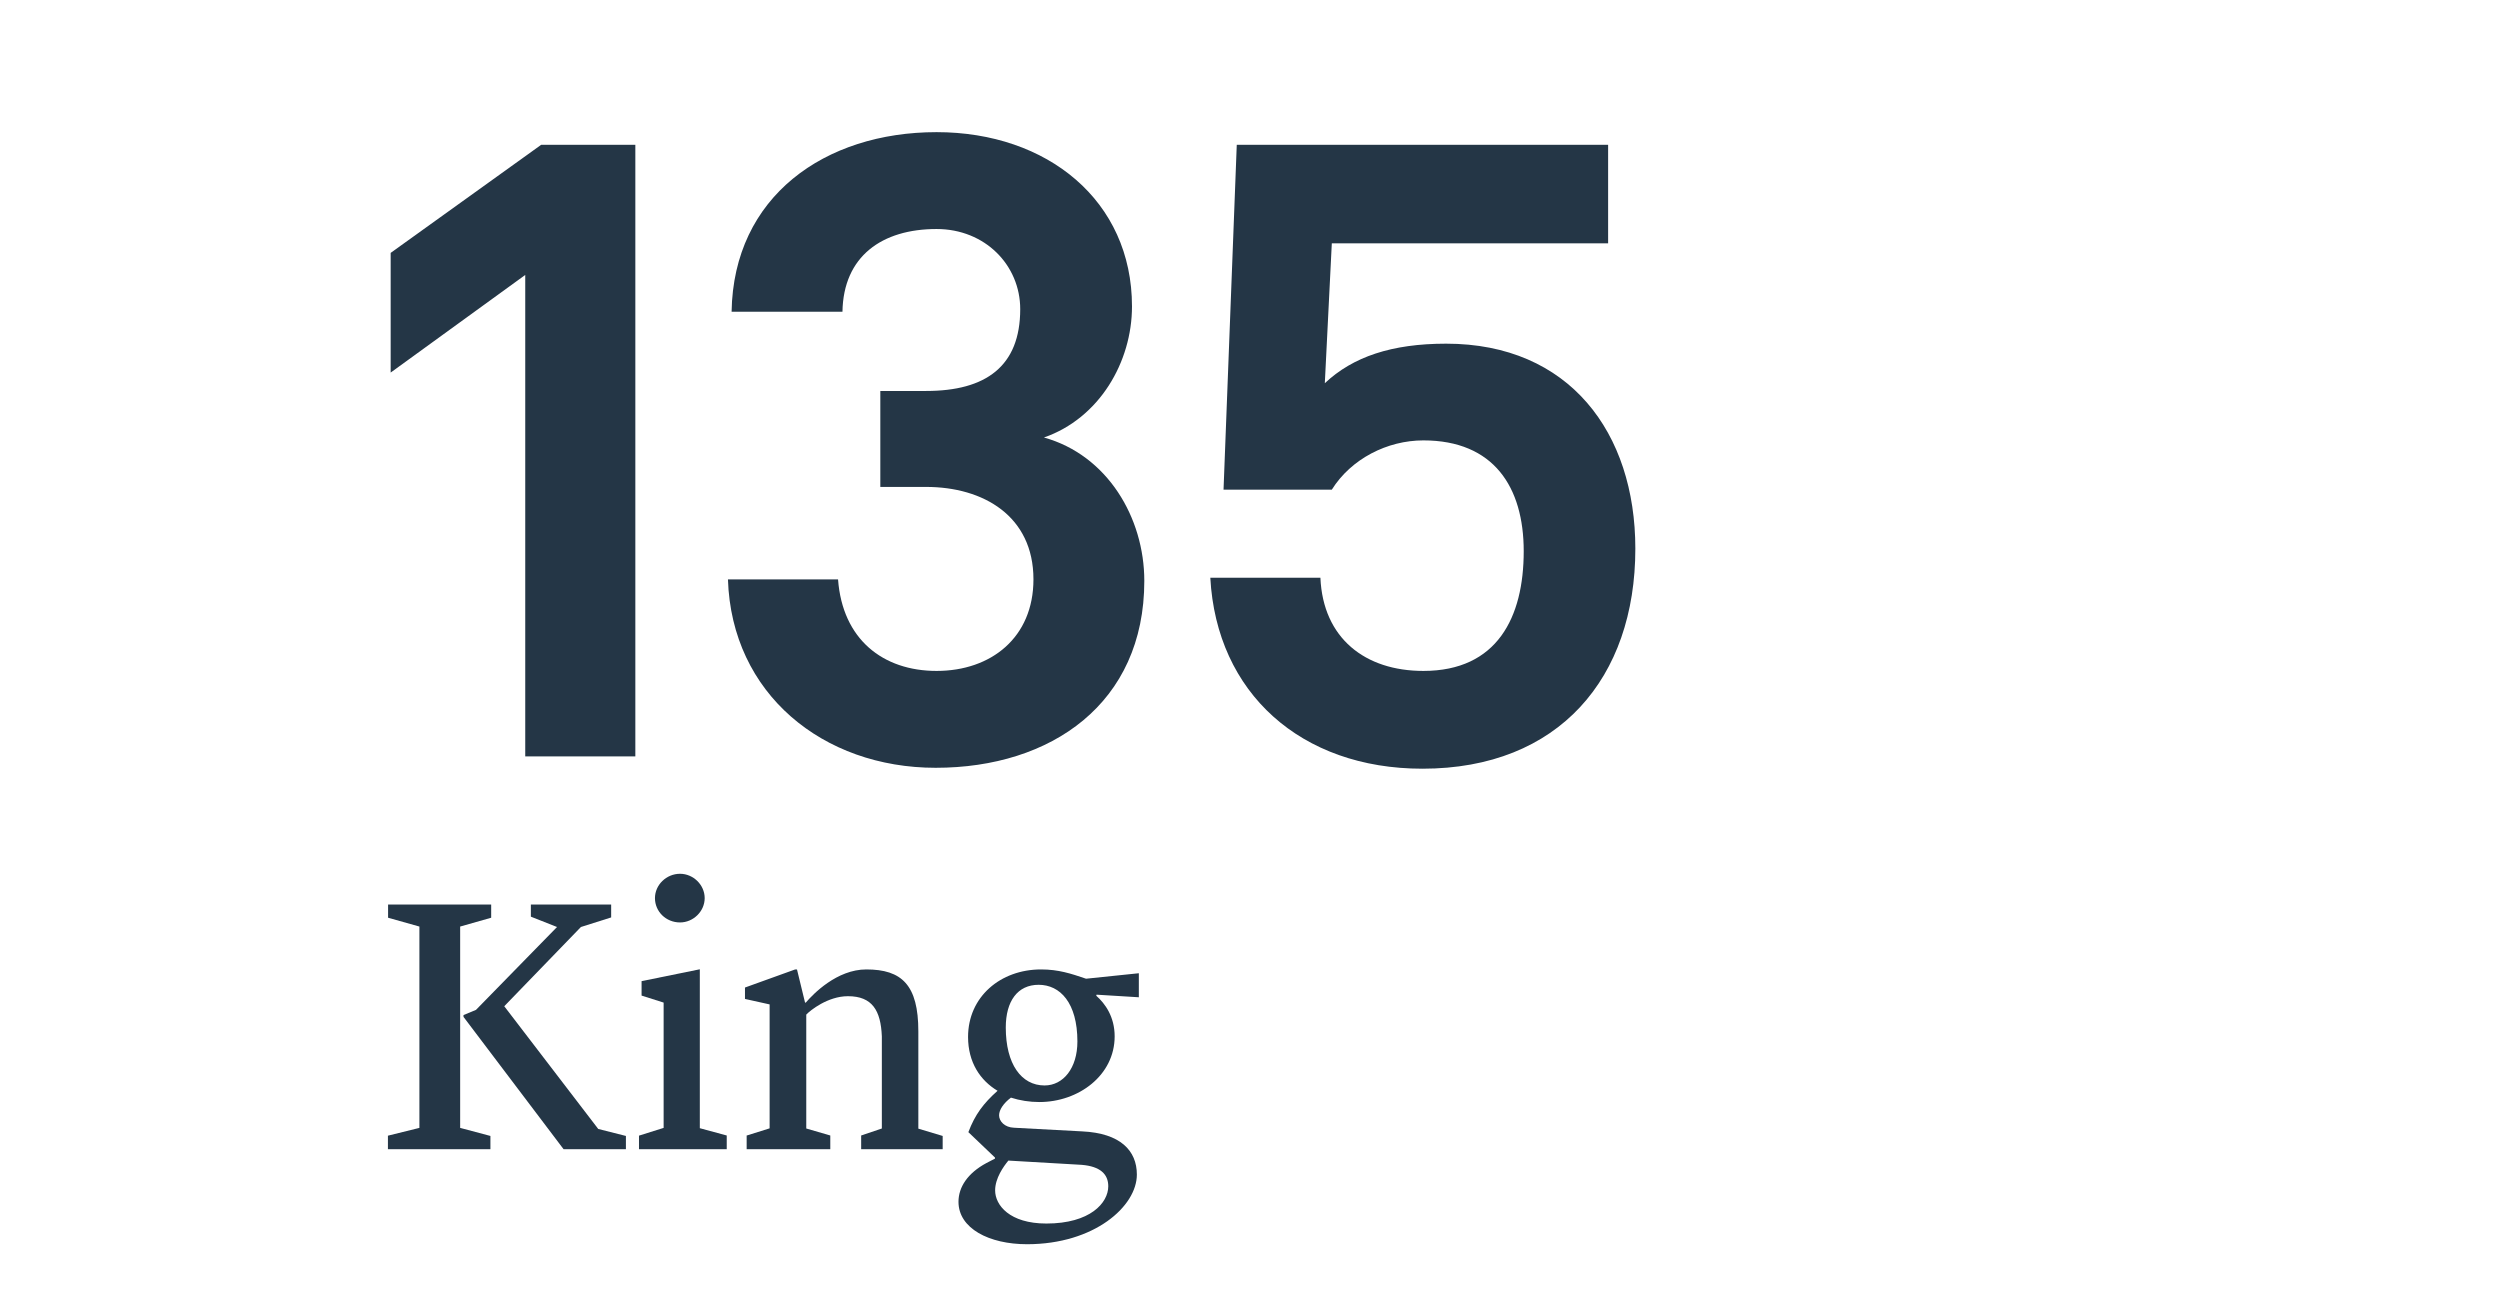 <?xml version="1.0" encoding="utf-8"?>
<!-- Generator: Adobe Illustrator 21.1.0, SVG Export Plug-In . SVG Version: 6.00 Build 0)  -->
<svg version="1.1" id="ART__x40__1:1" xmlns="http://www.w3.org/2000/svg" xmlns:xlink="http://www.w3.org/1999/xlink" x="0px"
	 y="0px" viewBox="0 0 1644 850.4" style="enable-background:new 0 0 1644 850.4;" xml:space="preserve">
<style type="text/css">
	.st0{fill:#243646;}
</style>
<polygon class="st0" points="345.4,497.4 345.4,180.8 256.9,245 256.9,166.3 355.9,95.2 417.8,95.2 417.8,497.4 "/>
<path class="st0" d="M615.3,504.9c-74.1,0-134.2-48.6-136.6-123.9h72.4c2.9,39.4,29.5,60.2,64.8,60.2c35.9,0,63.7-22,63.7-60.2
	c0-41.7-33-60.8-70.6-60.8h-30.1v-63.1H609c39.3,0,61.9-16.2,61.9-53.8c0-28.9-23.1-52.7-55-52.7c-35.9,0-61.3,17.9-61.9,54.4h-72.9
	c1.2-75.8,61.3-118.1,134.8-118.1c72.9,0,128.5,45.1,128.5,114.6c0,36.5-21.4,73.5-57.9,86.2c41.7,11.6,66,52.7,66,94.3
	C752.5,462.6,691.2,504.9,615.3,504.9"/>
<path class="st0" d="M935.4,505.5c-79.9,0-135.4-49.8-139.5-125.6h72.4c1.7,39.9,29.5,61.3,67.7,61.3c48.6,0,66-35.3,66-78.7
	c0-42.2-19.7-72.9-66-72.9c-23.7,0-47.5,12.1-60.2,32.4h-71.2l8.7-226.8h244.2V160H875.8l-4.6,92c18.5-17.4,44-26,79.8-26
	c81,0,124.4,58.5,124.4,134.8C1075.4,445.8,1025.1,505.5,935.4,505.5"/>
<g>
	<path class="st0" d="M255.2,746.8l20.6-5.1V609.3l-20.6-5.8v-8.7H323v8.7l-20.4,5.8v132.4l19.9,5.3v8.7h-67.4V746.8z M304.8,668.7
		v-1.2l8.2-3.4l53.3-54.5l-17.2-6.8v-8h52.8v8.5l-19.9,6.3l-50.4,52.1l61.8,80.7l18.2,4.6v8.7h-41L304.8,668.7z"/>
	<path class="st0" d="M420.2,746.8l16.2-5.1v-82.4l-14.5-4.6v-9.5l38.3-7.8v104.5l17.7,4.8v9h-57.7V746.8z M430.7,590.6
		c0-8.7,7.5-16,16.5-16c8.7,0,16.2,7.3,16.2,16c0,8.7-7.5,16-16.2,16C437.9,606.6,430.7,599.4,430.7,590.6z"/>
	<path class="st0" d="M490.8,746.8l15.3-4.8v-81.5l-16.2-3.6v-7.5l33-11.9h1.2l5.3,21.8h0.5c4.8-5.6,20.4-21.8,39.8-21.8
		c23.3,0,34.2,10.2,34.2,40.7v64l16,4.8v8.7h-53.6v-9l13.6-4.6v-60.6c-0.7-17-6.3-26.4-22.3-26.4c-13.3,0-25,9.5-27.4,12.1v74.9
		l15.8,4.6v9h-55V746.8z"/>
	<path class="st0" d="M721.1,654.1l-0.2,0.7c5.8,5.1,12.1,13.8,12.1,26.7c0,25.7-23.8,43.2-49.5,43.2c-6.5,0-12.8-1-18.7-2.9
		c-4.8,3.6-7.8,8-7.8,11.6c0,3.9,3.6,8,9.9,8.2l44.8,2.4c25,1.2,35.9,12.6,35.9,28.4c0,20.8-27.9,45.8-72.2,45.8
		c-25,0-45.1-10.4-45.1-27.9c0-9.7,6.1-18.9,18.4-25.5l5.6-2.9v-0.7l-17.5-16.7c4.4-11.6,9.9-18.9,19.2-27.2
		c-11.4-6.8-19.4-18.7-19.4-35.4c0-26.4,21.3-44.4,48-44.4c11.4,0,19.6,2.7,29.6,6.1l34.7-3.6v15.8L721.1,654.1z M663.1,763.2
		c-3.2,3.9-8.7,11.6-8.7,19.6c0,9.7,9.5,21.8,33.7,21.8c28.8,0,40.7-13.6,40.7-24.5c0-8-5.3-13.1-17.5-14.1L663.1,763.2z
		 M708.5,684.9c0-25.5-11.4-37.3-25.5-37.3c-13.8,0-21.6,10.7-21.6,28.1c0,24,10.2,38.1,25.5,38.1
		C699.2,713.8,708.5,702.4,708.5,684.9z"/>
</g>
</svg>

